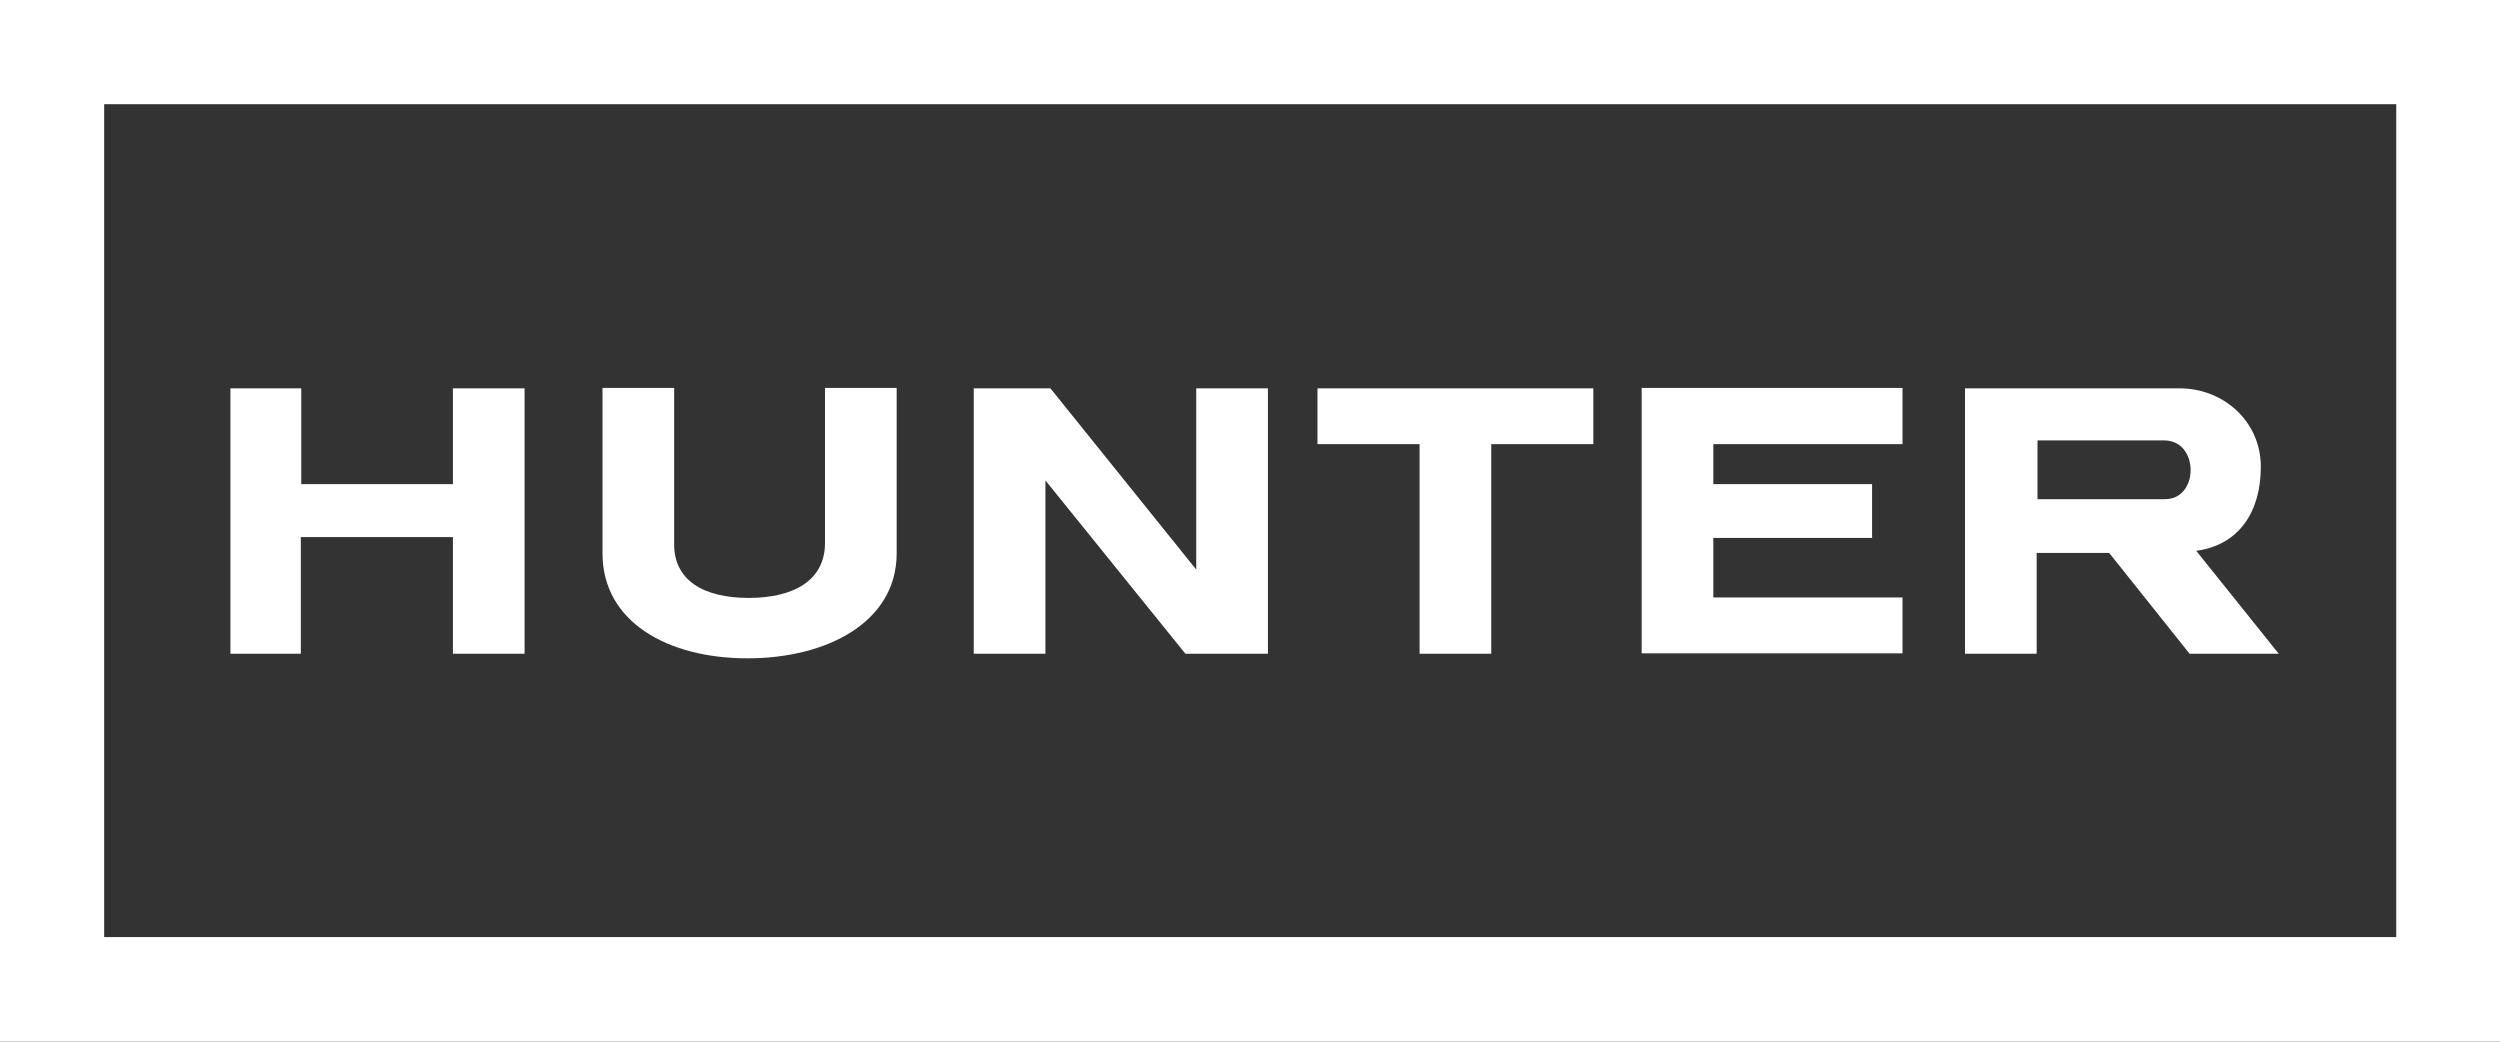 <svg xmlns="http://www.w3.org/2000/svg" id="layer" viewBox="0 0 600 250"><rect x="0" y="0" width="600" height="250" fill="#333333" stroke="none"/><defs><style>      .st0 {        fill: #fff;      }    </style></defs><path class="st0" d="M0,0v250h600V0H0ZM575.1,224.9H25V25h550.1v199.9Z"></path><path class="st0" d="M55.3,93.2v63.7h16.9v-28h36.5v28h17.2v-63.7h-17.2v23h-36.4v-23h-17ZM179.7,143.5c10.8,0,18.3-4.2,18.3-13.2v-37.2h17.2v39.7c0,16.5-16.7,25.2-35.8,25.2s-34.8-8.7-34.8-25.2v-39.7h17.2v37.2c-.2,9,7.1,13.2,17.9,13.2M316.2,93.2v13.4h24.5v50.3h17.2v-50.3h24.5v-13.4h-66.2ZM456.6,93.2v13.4h-45.4v9.6h38.1v12.9h-38.1v14.3h45.4v13.4h-62.6v-63.7h62.6ZM519.6,119.8h-30.6v-14.1h30.6c8.2.2,8.2,14.1,0,14.1M527.1,132.2c10.3-1.4,15.5-9.4,15.5-20.2s-8.9-18.8-19.5-18.8h-51.5v63.7h17.2v-24.2h17.4l19.3,24.2h21.4l-19.8-24.7h0ZM233.8,93.2h18.3l35,43.5v-43.5h17.2v63.7h-19.8l-33.6-41.6v41.6h-17.2v-63.7Z"></path></svg>